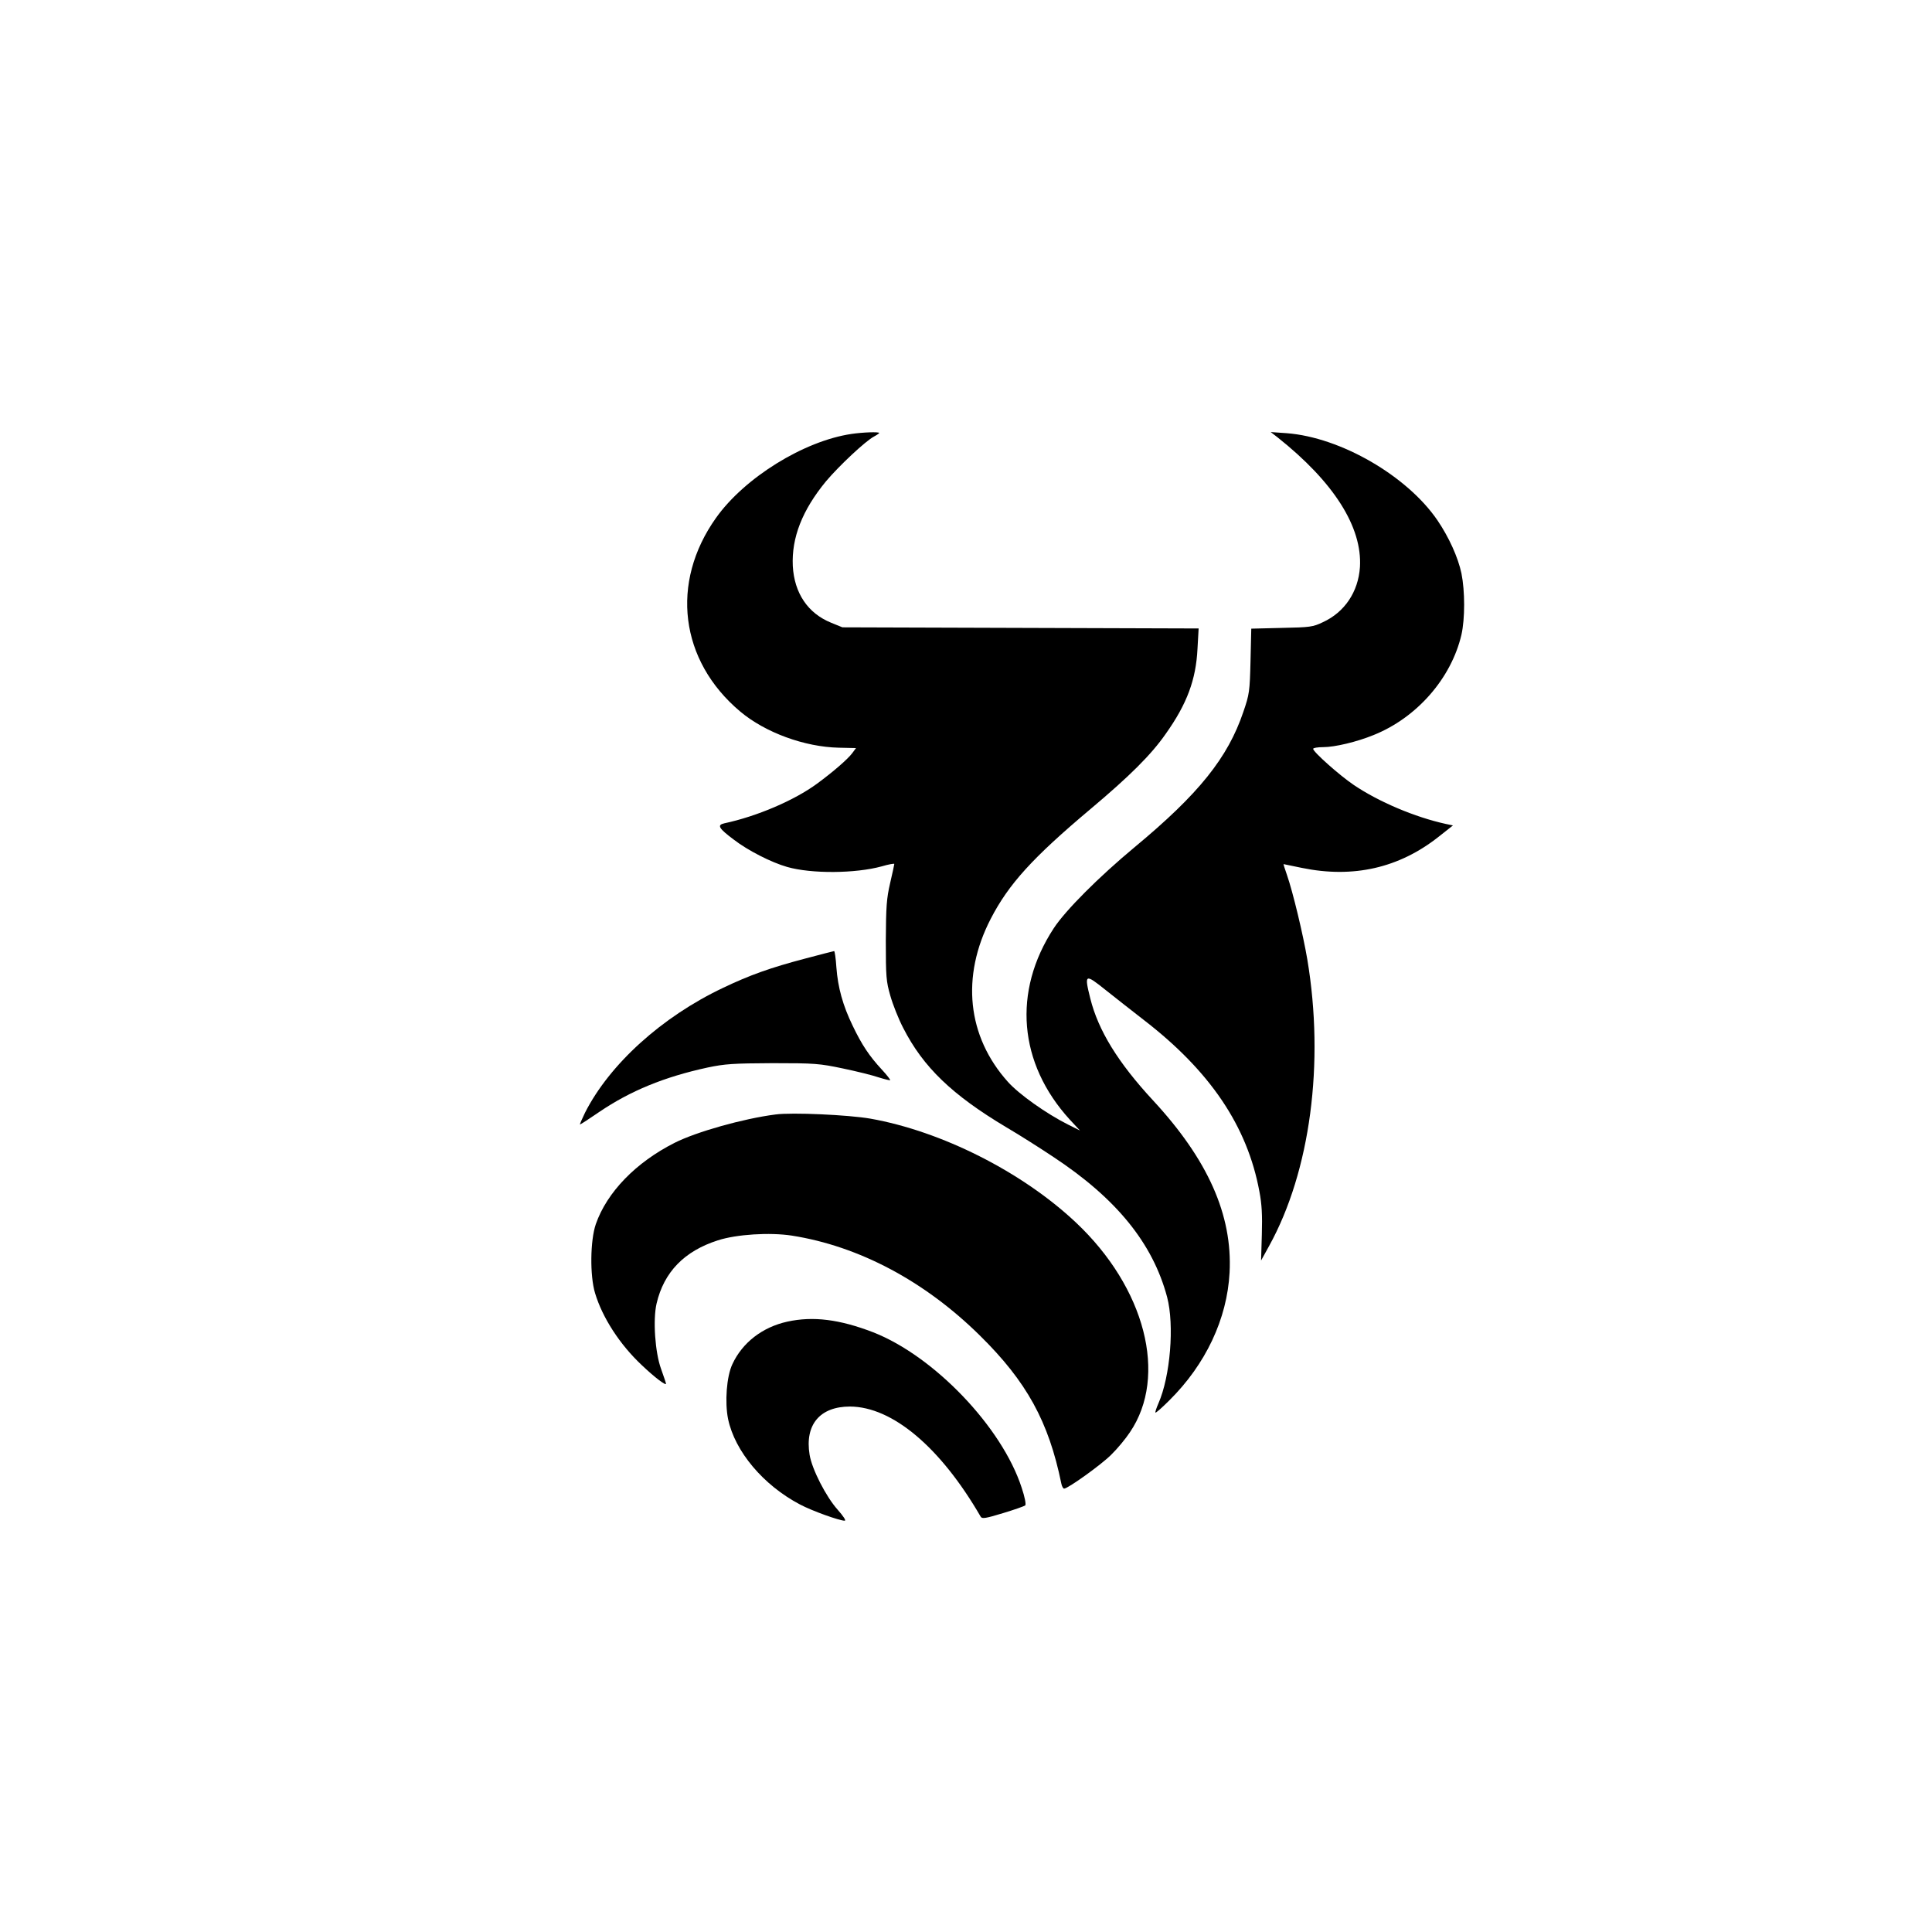 <?xml version="1.0" standalone="no"?>
<!DOCTYPE svg PUBLIC "-//W3C//DTD SVG 20010904//EN"
 "http://www.w3.org/TR/2001/REC-SVG-20010904/DTD/svg10.dtd">
<svg version="1.0" xmlns="http://www.w3.org/2000/svg"
 width="1024pt" height="1024pt" viewBox="0 0 1024 1024"
 preserveAspectRatio="xMidYMid meet">

<g transform="translate(0,1024) scale(0.1,-0.1)"
fill="#000000" stroke="none">
<path d="M4513 7940 c-252 -37 -567 -232 -718 -445 -244 -343 -192 -757 128
-1026 133 -112 342 -188 523 -192 l91 -2 -20 -27 c-24 -32 -100 -98 -187 -162
-120 -88 -318 -173 -492 -210 -39 -9 -28 -27 51 -86 75 -58 199 -121 283 -145
129 -37 362 -35 501 3 37 11 67 16 67 13 0 -4 -10 -49 -22 -101 -19 -82 -22
-125 -23 -305 0 -192 2 -217 24 -293 13 -46 43 -122 68 -170 106 -208 259
-355 547 -527 65 -38 177 -109 249 -157 335 -221 527 -458 603 -743 39 -149
17 -419 -46 -563 -11 -25 -18 -47 -16 -49 2 -3 35 26 73 64 194 192 307 433
320 678 16 305 -115 599 -406 913 -186 201 -290 371 -332 539 -33 132 -29 134
82 45 53 -42 143 -113 200 -157 352 -271 550 -563 614 -910 13 -67 16 -126 13
-228 l-4 -138 43 78 c218 395 294 969 202 1518 -22 130 -76 356 -108 448 -11
31 -19 57 -18 57 1 0 45 -9 97 -20 272 -56 515 -1 725 165 l76 60 -38 8 c-164
36 -355 117 -487 206 -77 52 -216 176 -216 192 0 5 24 9 53 9 62 0 179 28 267
64 230 92 412 301 466 532 19 85 19 230 0 325 -18 85 -66 191 -127 281 -161
236 -513 440 -799 462 l-85 6 35 -27 c299 -237 451 -476 438 -689 -9 -131 -81
-239 -197 -292 -52 -25 -68 -27 -217 -30 l-162 -4 -4 -172 c-4 -161 -6 -176
-38 -269 -82 -243 -236 -435 -576 -717 -190 -158 -366 -334 -429 -430 -219
-335 -187 -716 85 -1014 l54 -58 -64 32 c-115 58 -259 160 -318 226 -216 241
-249 558 -91 864 95 184 221 323 529 582 207 174 322 288 399 399 112 158 160
286 168 451 l6 107 -944 3 -944 3 -59 24 c-124 50 -196 157 -204 301 -7 150
50 296 176 449 70 83 210 214 254 237 15 8 28 17 28 19 0 7 -86 4 -147 -5z"/>
<path d="M4270 5160 c-187 -49 -298 -89 -438 -156 -325 -154 -601 -405 -731
-661 -17 -35 -29 -63 -27 -63 3 0 49 30 103 67 164 111 343 185 574 235 91 19
134 22 344 23 225 0 248 -2 372 -28 72 -15 157 -36 189 -47 32 -10 60 -17 62
-15 2 2 -18 28 -45 57 -65 70 -105 130 -153 230 -53 109 -79 204 -87 311 -3
48 -9 87 -12 86 -3 0 -71 -18 -151 -39z"/>
<path d="M4110 4333 c-171 -22 -419 -92 -534 -150 -206 -104 -359 -262 -418
-431 -30 -87 -32 -274 -4 -366 39 -130 131 -272 247 -381 67 -64 129 -111 129
-99 0 3 -12 39 -26 78 -32 87 -44 261 -24 347 39 167 147 278 325 335 99 32
275 43 392 25 356 -56 704 -241 996 -529 249 -245 365 -457 432 -784 3 -16 10
-28 15 -28 20 0 196 126 249 179 32 31 77 85 100 120 202 298 81 766 -287
1112 -285 268 -711 483 -1089 550 -115 20 -416 34 -503 22z"/>
<path d="M4173 3235 c-132 -29 -238 -111 -291 -225 -31 -65 -41 -202 -23 -291
36 -172 187 -351 381 -453 64 -34 209 -86 237 -86 9 0 -7 24 -37 58 -62 69
-137 216 -149 292 -26 159 55 255 214 255 225 -1 480 -216 693 -584 7 -12 26
-9 118 19 60 18 113 37 118 41 5 5 -2 44 -19 94 -104 321 -465 698 -788 824
-177 68 -317 86 -454 56z"/>
</g>
</svg>

